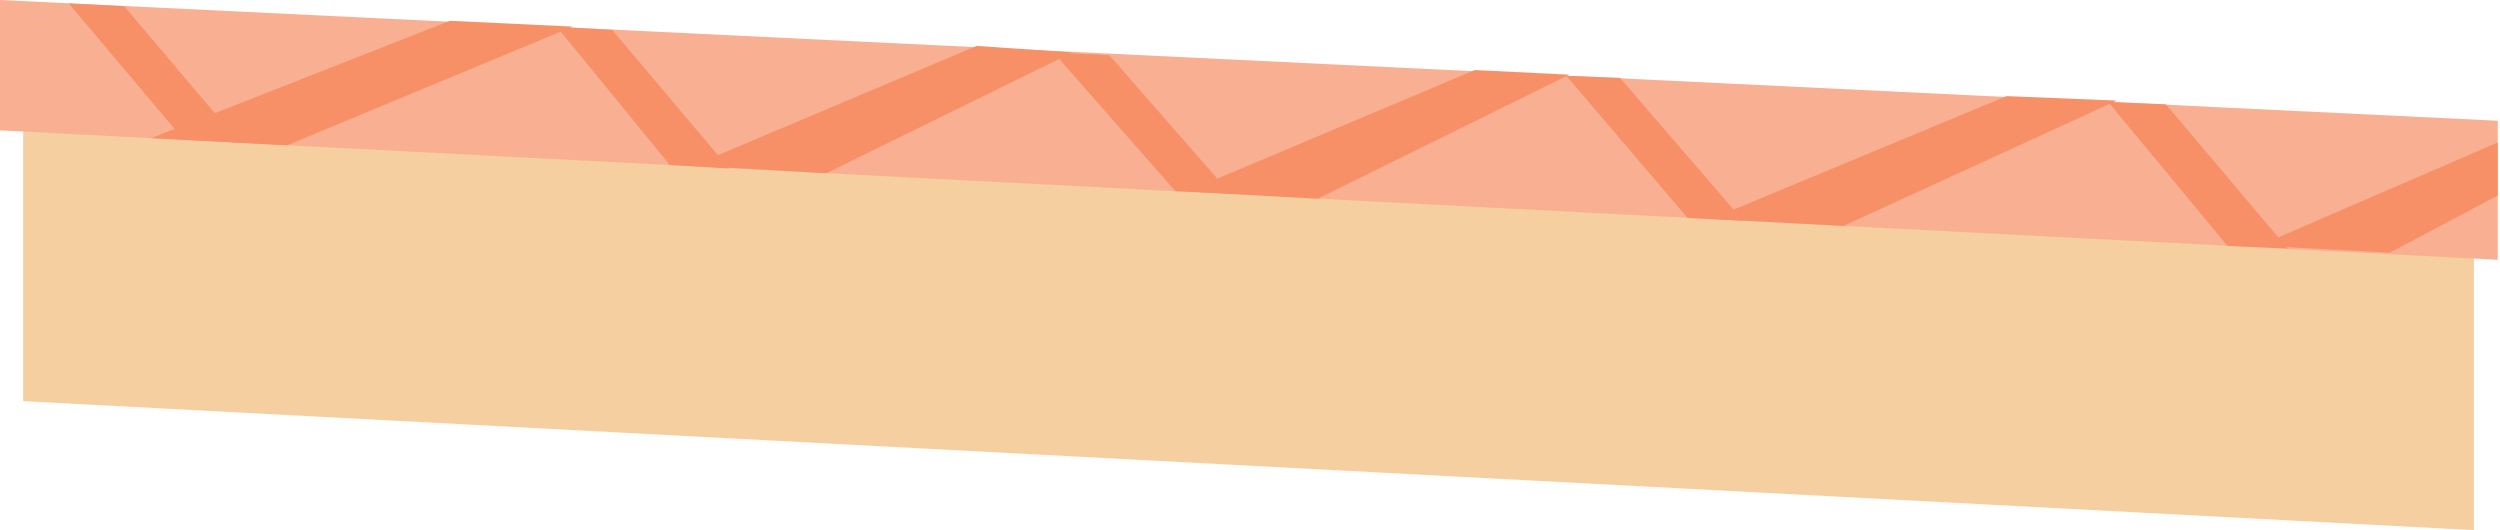 <svg width="863" height="183" viewBox="0 0 863 183" fill="none" xmlns="http://www.w3.org/2000/svg">
<path d="M854 85.534L8 44L8 138.47L854 183V85.534Z" fill="#F5CF9F"/>
<path d="M862.222 41.683L1.80006e-05 0L0 44.993L862.222 89.683V41.683Z" fill="#F9AF92"/>
<path d="M155.305 7.184L52.223 47.684L99.049 50.184L197.723 9.183L155.305 7.184Z" fill="#F79066"/>
<path d="M337.144 15.857L239.223 57.184L285.223 59.8L370.193 18.113L337.144 15.857Z" fill="#F79066"/>
<path d="M509.082 24.184L409.723 66.089L454.894 68.584L541.723 25.777L509.082 24.184Z" fill="#F79066"/>
<path d="M692.669 33.184L590.723 75.578L636.389 77.984L730.723 34.722L692.669 33.184Z" fill="#F79066"/>
<path d="M862.223 49.184L779.723 84.839L825.023 87.184L862.223 67.476V49.184Z" fill="#F79066"/>
<path d="M211.319 10.299L251.723 58.184L231.223 56.95L192.268 9.33L211.319 10.299Z" fill="#F79066"/>
<path d="M42.851 2.138L82.723 49.184L63.375 48.181L23.723 1.184L42.851 2.138Z" fill="#F79066"/>
<path d="M382.965 19.071L424.723 66.834L405.735 65.983L363.723 18.184L382.965 19.071Z" fill="#F79066"/>
<path d="M559.234 26.88L601.723 76.184L582.53 75.221L540.723 26.184L559.234 26.88Z" fill="#F79066"/>
<path d="M747.686 36.017L789.723 85.784L768.925 84.866L727.723 35.184L747.686 36.017Z" fill="#F79066"/>
</svg>
